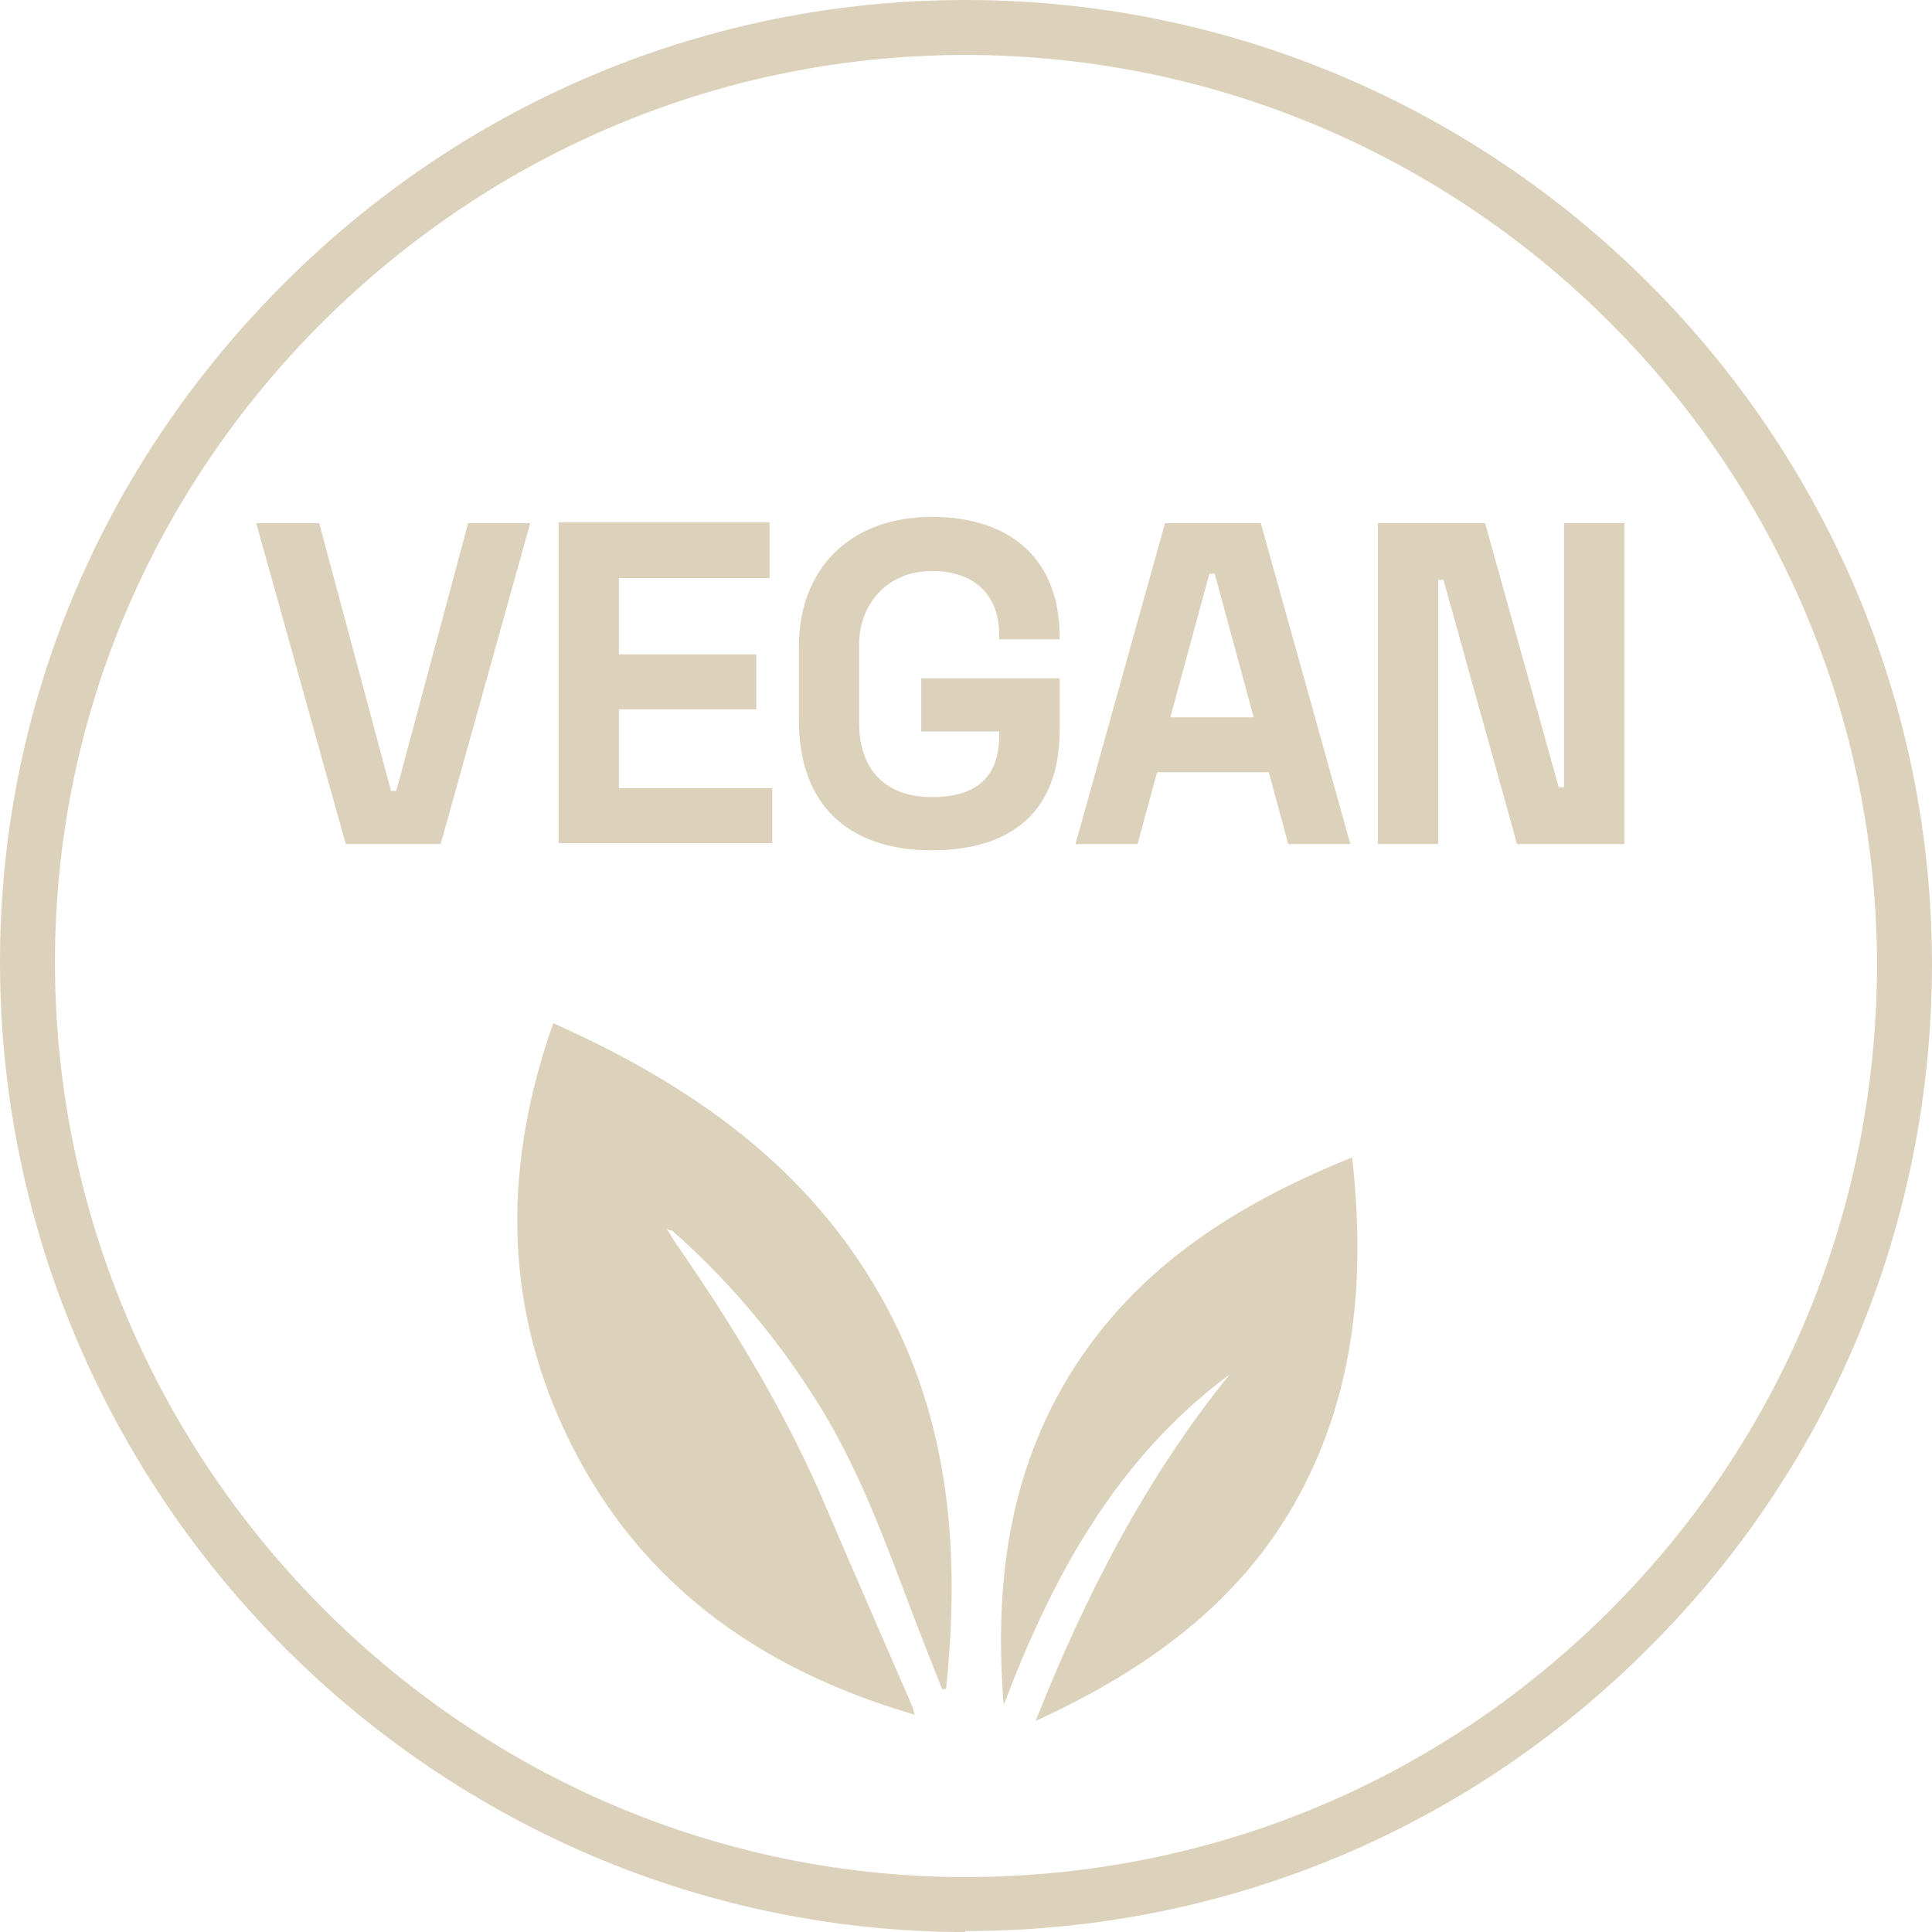 <svg width="58" height="58" viewBox="0 0 58 58" fill="none" xmlns="http://www.w3.org/2000/svg">
<path d="M28.987 58C28.987 58 28.747 58 28.641 58C12.83 57.787 0 44.744 0 28.88C0 21.188 3.061 13.948 8.571 8.464C14.054 3.008 21.321 0 28.987 0H29.04C45.011 0.027 58.027 13.043 58 29.013C57.973 36.839 54.886 44.185 49.323 49.642C43.866 55.019 36.653 57.973 28.96 57.973L28.987 58ZM28.987 1.65C21.747 1.65 14.906 4.498 9.715 9.636C4.525 14.799 1.65 21.64 1.65 28.88C1.65 43.839 13.761 56.163 28.667 56.35H28.987C36.227 56.35 43.041 53.555 48.178 48.498C53.422 43.334 56.323 36.413 56.35 29.013C56.35 13.948 44.105 1.677 29.013 1.65H28.96H28.987Z" fill="#DCD1BB"/>
<path d="M28.294 50.734C27.869 49.669 27.443 48.578 27.044 47.513C26.351 45.676 25.633 43.866 24.595 42.189C23.424 40.299 22.039 38.623 20.389 37.132C20.309 37.079 20.256 36.999 20.176 36.946C20.176 36.946 20.123 36.946 20.016 36.892C20.149 37.079 20.203 37.212 20.283 37.318C22.039 39.847 23.636 42.482 24.834 45.33C25.686 47.327 26.564 49.323 27.416 51.292C27.416 51.319 27.416 51.372 27.469 51.479C22.705 50.095 19.032 47.433 16.929 42.908C15.092 38.942 15.145 34.869 16.609 30.717C20.735 32.554 24.275 35.029 26.485 38.995C28.534 42.668 28.827 46.634 28.401 50.707H28.294V50.734Z" fill="#DCD1BB"/>
<path d="M40.592 34.736C40.991 38.33 40.698 41.71 39.021 44.851C37.265 48.125 34.39 50.148 31.089 51.665C32.58 47.912 34.39 44.372 36.919 41.258C33.512 43.786 31.595 47.327 30.131 51.186C29.865 47.806 30.211 44.585 31.915 41.604C33.884 38.197 36.972 36.2 40.618 34.736H40.592Z" fill="#DCD1BB"/>
<path d="M9.582 15.705L11.738 23.743H11.898L14.054 15.705H15.917L13.229 25.34H10.381L7.692 15.705H9.556H9.582Z" fill="#DCD1BB"/>
<path d="M23.104 15.705V17.355H18.579V19.644H22.705V21.295H18.579V23.663H23.184V25.314H16.769V15.678H23.104V15.705Z" fill="#DCD1BB"/>
<path d="M23.982 19.431C23.982 17.035 25.553 15.518 27.975 15.518C30.397 15.518 31.808 16.849 31.808 19.085V19.192H29.998V19.058C29.998 17.914 29.306 17.142 27.975 17.142C26.644 17.142 25.792 18.127 25.792 19.351V21.72C25.792 23.051 26.538 23.93 27.975 23.93C29.412 23.93 29.998 23.237 29.998 22.066V21.96H27.656V20.363H31.808V21.96C31.808 24.249 30.477 25.527 27.975 25.527C25.473 25.527 23.982 24.169 23.982 21.614V19.404V19.431Z" fill="#DCD1BB"/>
<path d="M37.85 15.705L40.539 25.34H38.675L38.09 23.184H34.736L34.15 25.34H32.287L34.975 15.705H37.903H37.85ZM37.637 21.534L36.466 17.222H36.306L35.135 21.534H37.637Z" fill="#DCD1BB"/>
<path d="M44.584 15.705L46.794 23.637H46.953V15.705H48.764V25.34H45.543L43.334 17.408H43.174V25.34H41.364V15.705H44.584Z" fill="#DCD1BB"/>
</svg>
